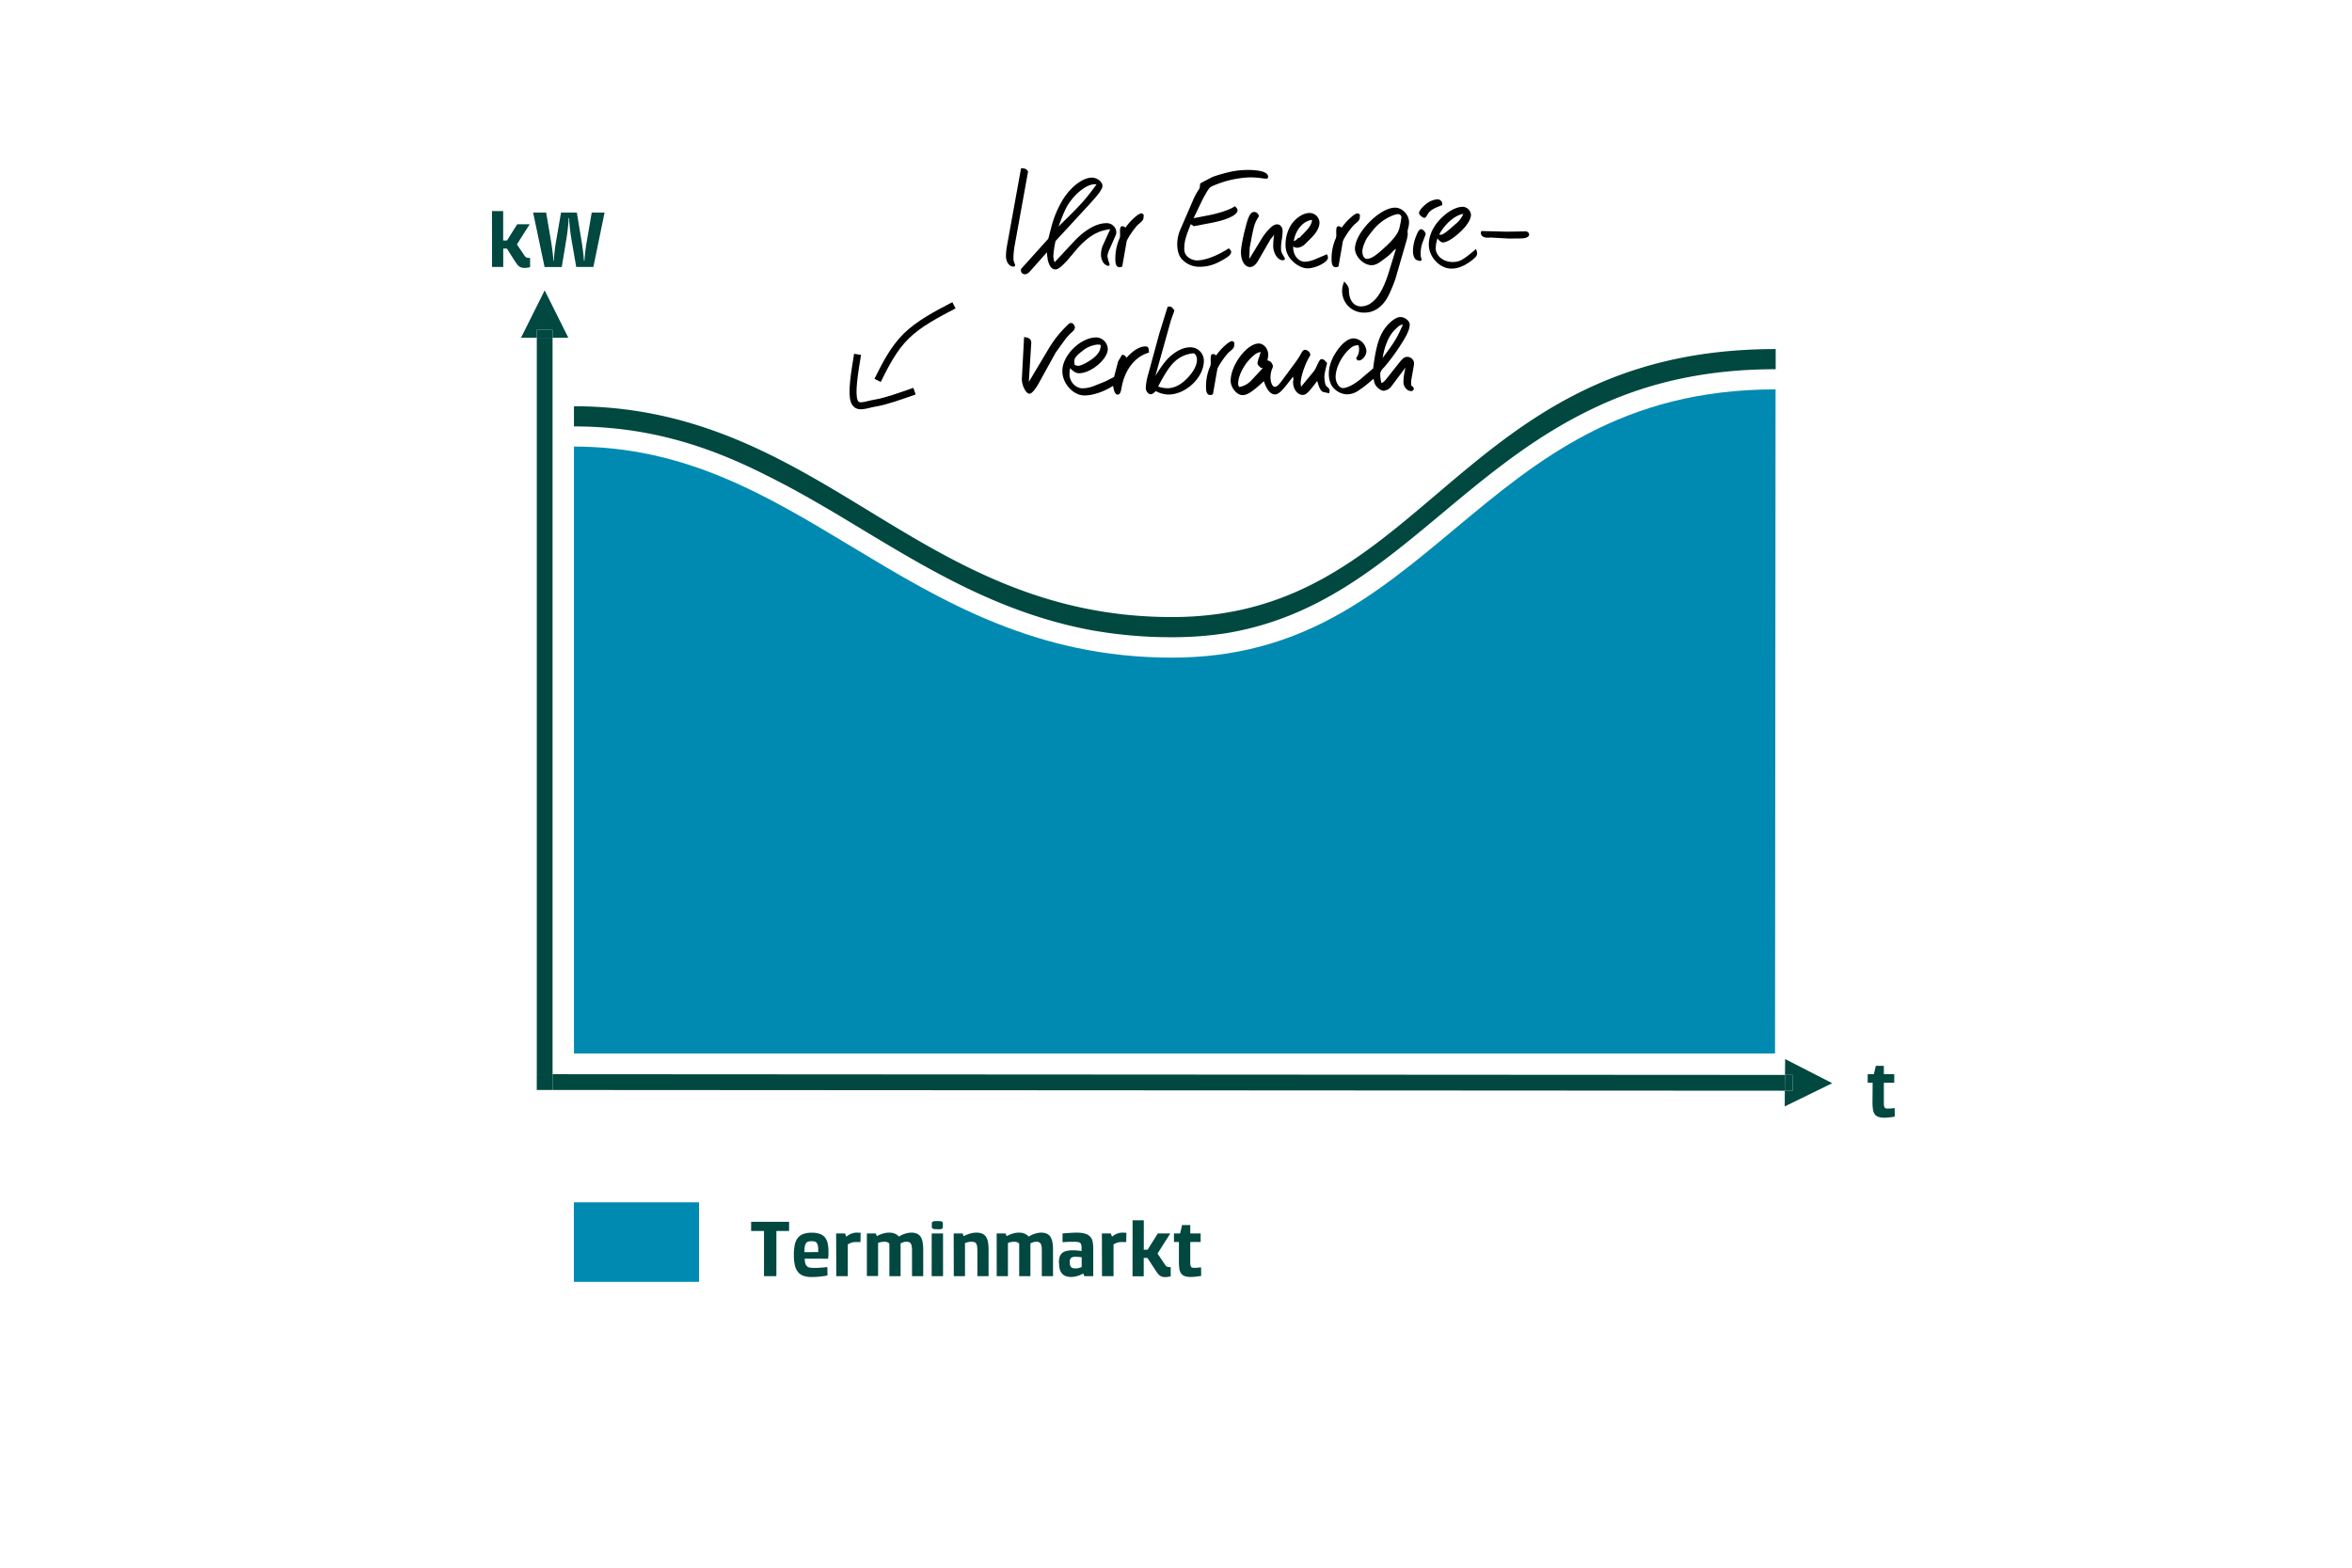 <?xml version="1.0" encoding="UTF-8"?>
<svg xmlns="http://www.w3.org/2000/svg" viewBox="0 0 1050 700">
  <defs>
    <style>.cls-1{fill:#004840;}.cls-2,.cls-4{fill:none;}.cls-3{fill:#008ab2;}.cls-4{stroke:#000;stroke-linejoin:round;stroke-width:3.13px;}</style>
  </defs>
  <g id="Grafik_reduziert" data-name="Grafik reduziert">
    <polygon class="cls-1" points="246.68 147.28 246.68 150.81 253.72 150.81 243.16 129.67 232.6 150.81 239.64 150.81 239.64 147.28 246.68 147.28"></polygon>
    <rect class="cls-1" x="239.64" y="150.81" width="7.04" height="328.84"></rect>
    <rect class="cls-1" x="239.64" y="147.28" width="7.04" height="3.52"></rect>
    <polygon class="cls-1" points="800.39 479.98 796.87 479.98 796.8 487.02 800.33 487.03 800.39 479.98"></polygon>
    <polygon class="cls-1" points="796.87 479.98 800.39 479.98 800.33 487.03 796.8 487.02 796.74 494.04 817.96 483.67 796.94 472.9 796.87 479.98"></polygon>
    <polygon class="cls-1" points="246.68 479.65 246.68 486.69 239.64 486.69 239.64 479.65 239.64 479.65 239.61 486.69 796.8 487.02 796.87 479.98 246.68 479.65"></polygon>
    <rect class="cls-1" x="239.64" y="479.65" width="7.04" height="7.04"></rect>
    <path class="cls-2" d="M487.21,281.36a195.31,195.31,0,0,0,36,3.28,147.73,147.73,0,0,0,24.45-2,158.46,158.46,0,0,1-24.45,1.84A203.12,203.12,0,0,1,487.21,281.36Z"></path>
    <path class="cls-3" d="M792.67,173.86c-68.57,0-106.51,31.66-143.2,62.29-35.43,29.56-68.89,57.49-126.3,57.49-60.72,0-102.52-25.19-142.94-49.55-38.14-23-74.17-44.69-124-44.69v271H792.42Z"></path>
    <polygon class="cls-3" points="792.68 169.36 792.68 169.65 792.68 169.36 792.68 169.36"></polygon>
    <path class="cls-1" d="M384.87,236.39c30.74,18.51,62.29,37.52,102.34,45a203.12,203.12,0,0,0,36,3.14,158.46,158.46,0,0,0,24.45-1.84c40.08-6.7,67.42-29.5,96.08-53.42,20.29-16.94,41-34.18,66.79-46.55,22.12-10.75,48.37-17.86,82.19-17.86v-9c-75.14,0-114.11,33.13-151.8,65.17-33,28-64.12,54.5-117.71,54.5-57.62,0-97.19-24.13-135.46-47.48-37.61-22.93-76.5-46.65-131.52-46.65v9c33.83,0,60.85,9.15,86,21.89C357,219.6,371,228,384.87,236.39Z"></path>
  </g>
  <g id="Bschriftungen">
    <path class="cls-1" d="M341.07,549.65h-5.74v-4.1h16.94v4.1H346.6v20.17h-5.53Z"></path>
    <path class="cls-1" d="M359.27,562a7.73,7.73,0,0,0,.21,2,3,3,0,0,0,.66,1.27,2.43,2.43,0,0,0,1.18.68,7,7,0,0,0,1.8.19c.85,0,1.66,0,2.4-.05s1.41-.08,2-.13l1.82-.21.08,3.75a18.67,18.67,0,0,1-2,.35c-.64.1-1.4.18-2.26.25s-1.8.11-2.8.11a11.23,11.23,0,0,1-3.66-.53,5.45,5.45,0,0,1-2.48-1.74,7.51,7.51,0,0,1-1.39-3.07,21,21,0,0,1-.43-4.55,22.07,22.07,0,0,1,.39-4.44,7.66,7.66,0,0,1,1.32-3.07,5.6,5.6,0,0,1,2.47-1.79,10.74,10.74,0,0,1,3.81-.59,10.42,10.42,0,0,1,3.62.54,5.1,5.1,0,0,1,2.3,1.61,6.3,6.3,0,0,1,1.2,2.64,17.81,17.81,0,0,1,.34,3.64c0,.45,0,.87,0,1.25s-.05.71-.07,1-.05.64-.07.93Zm6-2.93a4.63,4.63,0,0,0,0-.54V558a8.34,8.34,0,0,0-.18-1.94,2.62,2.62,0,0,0-.53-1.15,1.81,1.81,0,0,0-.91-.55,5.5,5.5,0,0,0-1.3-.14,5.83,5.83,0,0,0-1.48.16,1.79,1.79,0,0,0-1,.68,3.52,3.52,0,0,0-.57,1.48,14.58,14.58,0,0,0-.18,2.57Z"></path>
    <path class="cls-1" d="M373.28,550.76h4l.5,1.46.54-.41a7.31,7.31,0,0,1,1-.62,7,7,0,0,1,1.37-.55,6,6,0,0,1,1.75-.24l.68,0a4.54,4.54,0,0,1,.57.06l.53,0-.07,4.14-.57,0-.61,0-.71,0a6.2,6.2,0,0,0-2.55.43,11.28,11.28,0,0,0-1.23.61v14.2h-5.14Z"></path>
    <path class="cls-1" d="M387,550.76h4l.43,1.21a5.14,5.14,0,0,1,.66-.35,13.06,13.06,0,0,1,1.23-.52,12.16,12.16,0,0,1,1.62-.48,8.32,8.32,0,0,1,1.87-.22,6.32,6.32,0,0,1,2.87.54,5.13,5.13,0,0,1,1.63,1.21,8.16,8.16,0,0,0,.71-.41,7.9,7.9,0,0,1,1.23-.59,13.14,13.14,0,0,1,1.66-.51,7.94,7.94,0,0,1,2-.24,5.82,5.82,0,0,1,2.51.49,3.85,3.85,0,0,1,1.63,1.44,6.58,6.58,0,0,1,.85,2.41,19.77,19.77,0,0,1,.25,3.38v11.7h-5V558.44a12.06,12.06,0,0,0-.14-2,3.18,3.18,0,0,0-.45-1.22,1.59,1.59,0,0,0-.77-.59,3.6,3.6,0,0,0-1.1-.16,4.74,4.74,0,0,0-1.59.27,5.88,5.88,0,0,0-1.05.45v14.63h-5V555.37a1.6,1.6,0,0,0-.67-.59,3.27,3.27,0,0,0-1.57-.31,7,7,0,0,0-1.73.2A4.48,4.48,0,0,0,392,555v14.78h-5Z"></path>
    <path class="cls-1" d="M415.94,550.76H421v19.06h-5.07Zm2.54-1.89a10.43,10.43,0,0,1-1.43-.07,1.44,1.44,0,0,1-.75-.29A.76.76,0,0,1,416,548a7.13,7.13,0,0,1,0-.88,8.23,8.23,0,0,1,0-.94.81.81,0,0,1,.28-.59,1.53,1.53,0,0,1,.75-.29,12.35,12.35,0,0,1,1.43-.07,12.81,12.81,0,0,1,1.44.07,1.38,1.38,0,0,1,.75.29.93.93,0,0,1,.27.59c0,.25,0,.56,0,.94s0,.65,0,.88a.88.88,0,0,1-.27.55,1.31,1.31,0,0,1-.75.29A10.79,10.79,0,0,1,418.48,548.87Z"></path>
    <path class="cls-1" d="M425.75,550.76h4l.43,1.21c.12,0,.35-.15.7-.32s.77-.34,1.28-.53a13,13,0,0,1,1.71-.5,9.26,9.26,0,0,1,2-.22,6.46,6.46,0,0,1,2.71.5,3.92,3.92,0,0,1,1.68,1.49,6.55,6.55,0,0,1,.83,2.44,21.24,21.24,0,0,1,.24,3.39v11.6h-5V558.65a15.16,15.16,0,0,0-.13-2.14,3.09,3.09,0,0,0-.43-1.27,1.51,1.51,0,0,0-.8-.61,4.49,4.49,0,0,0-1.28-.16,6.55,6.55,0,0,0-1.77.22,9.22,9.22,0,0,0-1.12.35v14.78h-5Z"></path>
    <path class="cls-1" d="M444.94,550.76h4l.43,1.21a7.2,7.2,0,0,1,.66-.35c.35-.17.76-.34,1.23-.52a13.12,13.12,0,0,1,1.62-.48,8.41,8.41,0,0,1,1.88-.22,6.35,6.35,0,0,1,2.87.54,5.19,5.19,0,0,1,1.62,1.21,8.16,8.16,0,0,0,.71-.41,8.52,8.52,0,0,1,1.24-.59,13,13,0,0,1,1.65-.51,8,8,0,0,1,2-.24,5.89,5.89,0,0,1,2.52.49,3.88,3.88,0,0,1,1.62,1.44,6.77,6.77,0,0,1,.86,2.41,20.84,20.84,0,0,1,.25,3.38v11.7h-5V558.44a12.06,12.06,0,0,0-.14-2,3.18,3.18,0,0,0-.45-1.22,1.61,1.61,0,0,0-.76-.59,3.62,3.62,0,0,0-1.11-.16,4.74,4.74,0,0,0-1.59.27,5.88,5.88,0,0,0-1.05.45v14.63h-5V555.37a1.64,1.64,0,0,0-.68-.59,3.27,3.27,0,0,0-1.57-.31,7,7,0,0,0-1.73.2,4.54,4.54,0,0,0-1.05.37v14.78h-5Z"></path>
    <path class="cls-1" d="M472.73,563.79a8.8,8.8,0,0,1,.29-2.43,3.82,3.82,0,0,1,1-1.73,4.43,4.43,0,0,1,1.91-1,11,11,0,0,1,3-.34,18.35,18.35,0,0,1,2.28.11l1.64.17V557.4a7.32,7.32,0,0,0-.12-1.46,1.64,1.64,0,0,0-.48-.9,2.09,2.09,0,0,0-1-.44,10.39,10.39,0,0,0-1.78-.13c-1.19,0-2.23,0-3.12.07l-2,.11v-3.89l2.11-.18c.62,0,1.27-.09,2-.12s1.33-.06,1.93-.06a14.18,14.18,0,0,1,4,.45,4.91,4.91,0,0,1,2.31,1.36,4.64,4.64,0,0,1,1.09,2.28,17,17,0,0,1,.27,3.23v12.1h-4l-.46-1.17a5.06,5.06,0,0,0-.65.32,10.67,10.67,0,0,1-1.17.52c-.48.17-1,.33-1.63.48a8.72,8.72,0,0,1-2,.21,7.3,7.3,0,0,1-2-.27,4.19,4.19,0,0,1-1.7-.91,4.45,4.45,0,0,1-1.17-1.75,7.38,7.38,0,0,1-.45-2.78Zm4.89,0a2.92,2.92,0,0,0,.53,2,2.84,2.84,0,0,0,2,.56,5.59,5.59,0,0,0,1.65-.22,6.68,6.68,0,0,0,1.09-.39V561.4a11,11,0,0,0-1.1-.14,16.14,16.14,0,0,0-1.64-.07,3.08,3.08,0,0,0-2,.49,2.43,2.43,0,0,0-.57,1.86Z"></path>
    <path class="cls-1" d="M491.92,550.76h4l.5,1.46.53-.41a7.48,7.48,0,0,1,1-.62,6.74,6.74,0,0,1,1.37-.55,5.92,5.92,0,0,1,1.75-.24l.67,0a4.17,4.17,0,0,1,.57.06l.54,0-.07,4.14-.57,0-.61,0-.71,0a6.2,6.2,0,0,0-2.55.43,11.28,11.28,0,0,0-1.23.61v14.2h-5.14Z"></path>
    <path class="cls-1" d="M505.62,544.87h5V558h1.71l4.56-7.25h5.57l-5.71,9,3.46,5.11a1.73,1.73,0,0,0,.86.76,3.17,3.17,0,0,0,1.07.16h.3a.79.79,0,0,1,.2,0l0,4.1a5.49,5.49,0,0,1-.78.18,8,8,0,0,1-1.78.18,4.19,4.19,0,0,1-1.41-.21,3.77,3.77,0,0,1-1.07-.61,4.44,4.44,0,0,1-.91-1c-.29-.4-.6-.86-.93-1.36l-3.53-5.39h-1.64v8.21h-5Z"></path>
    <path class="cls-1" d="M526.31,554.58h-2.22v-3.82h2.75l.89-3.75h3.64v3.75H536v3.82h-4.64v8.85a8.76,8.76,0,0,0,.09,1.4,2,2,0,0,0,.29.82.88.88,0,0,0,.53.37,3.37,3.37,0,0,0,.84.09,16.38,16.38,0,0,0,2.07-.11l1-.14.07,3.82c-.45.1-.94.18-1.46.25s-1,.13-1.52.18-1.14.07-1.73.07a7.75,7.75,0,0,1-2.68-.39,3.34,3.34,0,0,1-1.6-1.21,5.05,5.05,0,0,1-.77-2.15,21.93,21.93,0,0,1-.19-3.14Z"></path>
    <rect class="cls-3" x="256.19" y="536.86" width="55.87" height="35.51"></rect>
    <path class="cls-1" d="M219.63,94.24h5v13.14h1.71l4.56-7.25h5.57l-5.71,9,3.46,5.11a1.81,1.81,0,0,0,.86.77,3.44,3.44,0,0,0,1.07.16l.3,0,.2,0,0,4.11q-.39.1-.78.18a8.12,8.12,0,0,1-1.79.17,4.27,4.27,0,0,1-1.41-.21,3.57,3.57,0,0,1-1.07-.61,5,5,0,0,1-.91-1c-.28-.4-.59-.85-.92-1.35L226.3,111h-1.64v8.21h-5Z"></path>
    <path class="cls-1" d="M238,94.92h5.81L246,107.7c.21,1.36.39,2.56.53,3.61s.25,2,.33,2.71.15,1.67.17,2.36h.25a21.18,21.18,0,0,1,.15-2.36c.07-.76.16-1.67.28-2.73s.3-2.25.54-3.59l2.21-12.78h7.06l2.11,12.78c.21,1.31.39,2.5.53,3.55s.25,2,.32,2.74.17,1.7.22,2.39h.25c0-.69.08-1.49.17-2.39s.18-1.68.31-2.74.31-2.24.55-3.55l2.18-12.78h5.74l-5,24.28h-7.66l-2.07-12c-.27-1.55-.47-2.93-.61-4.14s-.25-2.24-.32-3.07a25.77,25.77,0,0,1-.14-2.61h-.25a25.46,25.46,0,0,1-.15,2.57c-.07.83-.17,1.86-.32,3.07s-.34,2.59-.6,4.14l-2,12.07h-7.67Z"></path>
    <path class="cls-1" d="M836,483.47h-2.21v-3.82h2.75l.89-3.74H841v3.74h4.64v3.82H841v8.86a8.71,8.71,0,0,0,.09,1.39,1.91,1.91,0,0,0,.29.82.87.87,0,0,0,.53.38,4,4,0,0,0,.84.08,18.64,18.64,0,0,0,2.07-.1l1-.15.07,3.82c-.46.1-.94.18-1.47.25s-1,.13-1.51.18-1.14.07-1.73.07a7.71,7.71,0,0,1-2.68-.39,3.34,3.34,0,0,1-1.6-1.21,5,5,0,0,1-.77-2.14,21.84,21.84,0,0,1-.2-3.15Z"></path>
  </g>
  <g id="Ihr_Energieverbrauch" data-name="Ihr Energieverbrauch">
    <path class="cls-4" d="M408.26,174.65c-6.42,2.27-12.84,4.55-17.32,5.29s-8.23,2.8-9.58-.82.06-12.26,1.48-20.9"></path>
    <path class="cls-4" d="M425.87,136.31c-7.82,4.09-15.64,8.18-21.32,13.77s-9.22,12.68-12.76,19.77"></path>
    <path d="M455.83,75.13c1.87.07,2.06.13,3.15,1.35l-6.1,33.71a33.63,33.63,0,0,0-.45,5.14,5.43,5.43,0,0,0,.32,1.86,6.71,6.71,0,0,1,.45,1.22.66.66,0,0,1-.7.64c-1.93,0-3.41-2-3.41-4.81a29.58,29.58,0,0,1,.52-4.82Z"></path>
    <path d="M469.51,100.75a46.26,46.26,0,0,1,4.82-11.36c3.53-5.85,9.05-10.08,13.09-10.08,2.32,0,4.76,1.86,4.76,3.66,0,1.34-1.48,3.46-5.27,7.64l-15.67,17a41.21,41.21,0,0,0-1,6.74,8.59,8.59,0,0,0,.57,2.76l8.54-9.18c4.95-5.33,10.21-8.28,14.58-8.28a4.25,4.25,0,0,1,4.43,4,4.1,4.1,0,0,1-.32,1.47l-2.76,6.29a9.52,9.52,0,0,0-.9,2.89,13.47,13.47,0,0,0,.83,3.21,1.86,1.86,0,0,1,.13.52.65.65,0,0,1-.58.7,3.58,3.58,0,0,1-2.24-1.54,6.25,6.25,0,0,1-1-3.66,10.07,10.07,0,0,1,.9-4.11l3.21-7.06c-5.46.58-9.63,3.08-14.51,8.41L476.7,116c-2.7,3-4.3,4.3-5.58,4.3-1.55,0-2.64-1.41-3.28-4a21.74,21.74,0,0,1-.45-3.66l-6.74,7.58c-1.54,1.79-2.18,2.24-3.15,2.24a1.74,1.74,0,0,1-1.73-1.92.82.82,0,0,1,.13-.52L468,106.59Zm19.33-18.49c-3,0-6.94,2.57-10.28,6.68-2.24,2.76-3.27,4.75-6,12.2,10.21-10,12.2-12.2,17-18.88h-.64Z"></path>
    <path d="M501,119a3.13,3.13,0,0,1-1.22.32c-1.28,0-1.86-1.16-1.86-3.6a22.64,22.64,0,0,1,1.61-8.67,4.18,4.18,0,0,0,.51-2.11c-.13-3.22.07-3.92,1-3.92a2.12,2.12,0,0,1,1.41.64c2-3,5.78-6.42,7.13-6.42.26,0,.38.13,1,.64-.07,2.31-.13,2.31-2,4-1.55,1-5.59,6.94-5.65,8.09Z"></path>
    <path d="M540.52,95.94c4.69-1,9.25-2.64,10.73-3.86.83.71,1.21,1.22,1.21,1.8,0,2.06-4.3,4.17-11.17,5.52L533,101l-1.41-.9c-2.31,5.71-2.89,7.9-2.89,10.85a4.45,4.45,0,0,0,1.67,3.85,6.72,6.72,0,0,0,3.91,1.48c3.73,0,9.12-2.05,14.26-5.39.77.64,1.09,1.09,1.09,1.6,0,1-1,2-3.34,3.34-4,2.38-7.13,3.28-10.66,3.28a10.33,10.33,0,0,1-7.7-3.09c-1.54-1.41-2.38-3.85-2.38-7.06a16.68,16.68,0,0,1,1.48-6.68l5.78-13.35a26,26,0,0,1,2.18-4,4.56,4.56,0,0,0,.64-1.28l.13-1.54c.06-.26.06-.26,5.65-3.15a73.43,73.43,0,0,1,8.48-2.38,38.31,38.31,0,0,1,7.06-.7c5.84,0,9.18,1.09,9.18,3,0,.64-.26.9-1,.9-.19,0-.83-.07-2.76-.33a37.84,37.84,0,0,0-4.36-.25,45.11,45.11,0,0,0-17.34,4.17c-.83.45-1.67,1.73-3.72,5.52l-4.11,8.54Z"></path>
    <path d="M561.58,116.55c-.9,1.6-2.31,2.69-3.47,2.69-2.44,0-4.11-2.76-4.11-6.67,0-2.44,1.29-8.61,2.76-13.62.9-3,1.87-4.3,3.09-4.3A2.15,2.15,0,0,1,562,96.58c-1.67,2.63-2.06,3.66-3,8.28l-1.09,5.65-.2,5.14,5.21-8.54a24.8,24.8,0,0,1,4.3-5.46c1.22-1.09,2-1.48,3-1.48,1.35,0,2.38,1.35,2.38,3a27.78,27.78,0,0,1-.32,3.53,21.26,21.26,0,0,0-.39,3.66c0,2.06,0,2.12,1.67,4.88a.38.38,0,0,1,.07.26c0,.39-.45.71-1,.71-2.18,0-4.24-3.15-4.24-6.42a29.44,29.44,0,0,1,.45-5L567.1,107Zm15.73-6.1c0,3.53,2.31,6.42,5.2,6.42a12.66,12.66,0,0,0,4.56-1.09l5.33-2.25a4.5,4.5,0,0,1,.45,1.54c0,1.93-5.39,4.75-9.18,4.75-2.18,0-4.95-1.41-6.94-3.53a9.63,9.63,0,0,1-2.82-7.19,16.83,16.83,0,0,1,2.05-8c2-3.46,5.65-6,8.61-6a4.45,4.45,0,0,1,4.49,4.17c0,2.18-1.15,4.43-3.59,6.87l-2.7,2.7a6,6,0,0,1-3.66,1.8,3.59,3.59,0,0,1-1.8-.58Zm5.4-6.94c2-2.12,2.95-3.72,3-5.33-4,.52-7.25,4.37-8.15,9.44.77-.19,1.09-.38,2-1.41h.51Z"></path>
    <path d="M597.54,119a3.21,3.21,0,0,1-1.22.32c-1.29,0-1.87-1.16-1.87-3.6a22.64,22.64,0,0,1,1.61-8.67,4.18,4.18,0,0,0,.51-2.11c-.13-3.22.07-3.92,1-3.92a2.12,2.12,0,0,1,1.41.64c2-3,5.78-6.42,7.13-6.42.26,0,.38.13,1,.64-.07,2.31-.13,2.31-2,4-1.55,1-5.59,6.94-5.65,8.09Z"></path>
    <path d="M623,124.38a63.06,63.06,0,0,1-3.34,8c-2.44,4.56-6.16,7.19-10.27,7.19a9.64,9.64,0,0,1-9.25-13.86c1.86,2.11,2.06,2.63,2.06,4.36.19,4.18,2.25,6.74,5.39,6.74,5.07,0,9.25-5.07,12.33-15l3.27-10.66a.72.72,0,0,0-.57.38c-.2.2-.2.26-.45.33a20.23,20.23,0,0,1-2.89,2.76c-3.79,3-5.14,3.78-7,3.78-3.53,0-7.39-3.85-7.39-7.38,0-7,11-18.3,17.92-18.3,3.21,0,6.23,3.15,6.23,6.55a9.86,9.86,0,0,1-.39,2.63,6.52,6.52,0,0,0-.26,1.48v.45a6.06,6.06,0,0,1,.07.9,17.49,17.49,0,0,1-.64,3Zm-14.77-11.81c0,1.67.9,3,1.93,3,2,0,4.17-1.41,9.12-6.1,3.4-3.27,5.07-5.65,5.52-7.89a44.08,44.08,0,0,0,.83-4.56,1.46,1.46,0,0,0-1.41-1.41c-1.48,0-4.75,1.41-7,3.08-2.5,1.86-4.17,3.66-7.12,7.83C608.64,109.42,608.19,111,608.19,112.57Z"></path>
    <path d="M634.2,116.55a7.6,7.6,0,0,1-1.93-.52c-.9-.57-1.48-2-1.48-4a17.74,17.74,0,0,1,1.42-6.61c.83-2.25,1.47-3.08,2.24-3.08s1.87,1.22,2,2.12v.19L635,108.46a14.36,14.36,0,0,0-.77,4.94,5.56,5.56,0,0,0,.51,2.57Zm3.08-20.74c-.58,1-1,1.47-1.35,1.47-.84,0-2.44-1.41-2.44-2.11,0-.9,1.16-2.44,2.89-3.86A9.17,9.17,0,0,1,641.77,89a2.16,2.16,0,0,1,2.12,2,3.12,3.12,0,0,1-.13.64C639.72,93.11,638.31,94,637.28,95.81Zm3.66,15c0,3.41,3.4,6.17,7.45,6.17,3.21,0,4.56-.71,10.53-5.78a5.64,5.64,0,0,1,.51,2c0,.77-.51,1.54-1.6,2.44-3.47,2.89-6.75,4.3-9.89,4.3-5.2,0-10.08-5.2-10.08-10.72,0-4.3,2.24-8.8,6.16-12.4,3-2.82,6.42-4.49,9-4.49a3.88,3.88,0,0,1,3.66,3.6c0,2.18-2.12,5.39-5.65,8.41-2.76,2.44-5.33,3.91-6.87,3.91-.71,0-1.48-.57-2.44-1.79A15.78,15.78,0,0,0,640.94,110.83Zm2.37-6c.84,0,3-1.6,6.3-4.62a11.32,11.32,0,0,0,3.66-4.69c-3.73.58-8.16,4.37-10.79,9.25Z"></path>
    <path d="M672.4,103.45l8.73-.13a1.59,1.59,0,0,1,1.54,1.35,1.46,1.46,0,0,1-.51,1c-1.35.83-1.35.83-8.8.83l-5.78-.32-2.12-.13a4,4,0,0,0-.64.07h-.77c-1.8,0-2.95-.84-2.95-2.12,0-.39.19-.84.32-.84l5.07.13Z"></path>
    <path d="M457.18,150.5c2.25.26,3.08.9,3.21,2.44V153l-1.09,17.53,9.12-15.28A51,51,0,0,1,477,144.73a2,2,0,0,1,1.22-.52c.77,0,1.67,1.16,1.67,2.12a3.57,3.57,0,0,1-1.29,1.93,21.75,21.75,0,0,0-2.76,2.89c-.25.32-1.8,2.44-4.56,6.29l-7.12,12.9c-1.93,3.6-3.54,5.46-4.63,5.46-1.54,0-3.46-3.91-3.34-6.68Z"></path>
    <path d="M500.91,158.4c1.15.19,1.28.26,2,1.35,3.14-3.47,5.9-5.07,8.54-5.07,1.09,0,1.47.7,1.47,2.76-6.22,1.8-10.72,7.51-12.2,15.54-.32,2.24-.83,3.21-1.79,3.21s-1.67-1.35-2-3.92c-4.05,2.63-9,4.3-12.78,4.3-5.07,0-9.89-5.33-9.89-10.91,0-7,8.09-15,15.22-15a5.37,5.37,0,0,1,5.07,5.14c0,4.56-7.45,10.85-12.84,10.85-1.29,0-2.38-.64-4-2.25a15.05,15.05,0,0,0-.26,2.76c0,3.28,2.76,6.23,5.84,6.23a14.49,14.49,0,0,0,5.33-1.15l5-2,3.73-1.93,1.79-6.87Zm-19.65,4.95c1.41,0,4.62-1.67,7-3.6,2.18-1.8,3.14-3.47,3.14-5.71a8.2,8.2,0,0,0-1.34-.2,12.71,12.71,0,0,0-6.81,2.83c-2.76,2.12-3.66,3.34-3.66,4.62a8.69,8.69,0,0,0,.19,1.67A6.85,6.85,0,0,0,481.26,163.35Z"></path>
    <path d="M521.26,137a5.42,5.42,0,0,1,.9-.13c.7,0,1.41.58,2.12,1.86L522.74,143l-6.94,24.85c3.08-5,5.07-7.51,7.38-9.37,2.89-2.32,5.59-3.41,8.35-3.41a6,6,0,0,1,5.91,6c0,7.45-8,15.09-15.8,15.09a11.81,11.81,0,0,1-5.65-1.54c-1,1-1.67,1.41-2.31,1.41-1.09,0-2.18-1.41-2.18-2.83a26.87,26.87,0,0,1,1.15-6.29L517.53,149Zm-.07,36.34c3.15,0,6.17-1.6,9.12-4.75,2.63-2.82,4.05-5.58,4.05-8,0-1.41-.77-2.83-1.61-2.83a14.06,14.06,0,0,0-4.94,1.35c-3.92,1.93-6.55,5.33-10.79,13.49A14.41,14.41,0,0,0,521.19,173.36Z"></path>
    <path d="M541.48,176.06a3,3,0,0,1-1.22.32c-1.28,0-1.86-1.16-1.86-3.59a22.6,22.6,0,0,1,1.61-8.67,4.22,4.22,0,0,0,.51-2.12c-.13-3.21.06-3.92,1-3.92a2.12,2.12,0,0,1,1.41.64c2-3,5.78-6.42,7.13-6.42.25,0,.38.13,1,.64-.06,2.32-.12,2.32-2,4-1.54,1-5.58,6.94-5.65,8.1Z"></path>
    <path d="M586.36,166a10.12,10.12,0,0,0,1.29-2.18c1.35-3,1.73-3.47,2.44-3.47s1.41.58,2.37,1.8c-1,3.92-1.22,5-1.22,6.23a15.83,15.83,0,0,0,.45,3.21c.13.51.2.58,1,1.35a2,2,0,0,1,.9,1.41,3.36,3.36,0,0,1-.19,1v.26c-3-.64-3-.64-3.34-1-.71-.58-1.29-1.93-2-4.5-4.05,5.33-5,6.23-6.55,6.23-2.25,0-4.24-2.63-4.24-5.59a3,3,0,0,1,.06-.7,5.61,5.61,0,0,0,.07-.9c0-.19-.07-.51-.13-1l-2.7,3.46c-2.63,3.34-4,4.5-5.39,4.5-2,0-3.66-2-4.94-5.91-5.27,4.82-7.39,6.23-9.57,6.23-2.51,0-5.27-3.34-5.27-6.42,0-7,7.26-16.63,12.52-16.63,2.25,0,4.24,2.37,4.24,4.94a11.22,11.22,0,0,1-.38,2.63,3.86,3.86,0,0,1,1.22.39,3.53,3.53,0,0,1,1.28,2.18,3.83,3.83,0,0,1-.45,1.35,10.88,10.88,0,0,0-.64,3.53c0,2.31.83,4.31,1.86,4.31s1.8-.78,3.92-3.67l5.46-7.38a34.19,34.19,0,0,0,2.44-3.85c.64-1.22,1.09-1.61,1.92-1.61a2.77,2.77,0,0,1,2.18,2,2.32,2.32,0,0,1-.32,1c-2,3.14-4,9.11-4,11.88a11.31,11.31,0,0,0,.2,1.6Zm-23.43-1.73c-1.16-1-1.54-1.48-1.54-2.06a8.47,8.47,0,0,1,.7-2.63c.2-.64.39-1.22.71-2.37a4.68,4.68,0,0,0-2.06.7c-4.36,3-8,9.18-8,13.49a2.33,2.33,0,0,0,.51,1.41A9.59,9.59,0,0,0,558.5,170l5.26-5.65Z"></path>
    <path d="M620.78,173a5.21,5.21,0,0,1-3.08,1.48c-1.16,0-2.83-1.22-3.66-2.57a7.23,7.23,0,0,1-.78-2.76,8.92,8.92,0,0,0-1.54,1.22,41.23,41.23,0,0,1-4.75,3.66,9.36,9.36,0,0,1-5.58,2.05,8.56,8.56,0,0,1-6.94-4,10.71,10.71,0,0,1-1.22-5.2c0-3.53,1.35-7.06,4-10.79,2.57-3.4,4.88-5,7.19-5a6.12,6.12,0,0,1,5.58,5.65c0,2-1.79,4.23-3.4,4.23-.64,0-.9-.32-1.15-1.15a6.07,6.07,0,0,0,1.28-4,4.19,4.19,0,0,0-.32-1.67c-1.86.06-2.7.45-4.43,2.12-3.4,3.4-5.72,8.22-5.72,12.07,0,2.5,1.61,4.94,3.21,4.94,2.06,0,5.46-1.8,8.74-4.68l4.81-4.11c1-8.09,2.19-12.85,4.3-16.44s5.59-6.49,7.84-6.49c2,0,4.17,1.74,4.17,3.34,0,2.19-1.22,4.82-4.49,9.83a91.82,91.82,0,0,1-6.74,9.05c-1.55,1.6-1.93,2.25-1.93,3.47a17.72,17.72,0,0,0,.51,3.72c.84-.19,1-.32,2-1.48l5.85-7.38c1.67-2.12,2.5-2.76,3.66-2.76a3,3,0,0,1,3.08,2.95,8.75,8.75,0,0,1-.13,1.16L630,169.9v2.24c.83.52,1.16,1,1.16,1.48a1.11,1.11,0,0,1-1.22,1c-1.8,0-3.41-1.93-3.41-4.05a25.08,25.08,0,0,1,.58-4.88c.06-.26.19-.83.32-1.54ZM626.3,145c-1-.13-1.93.52-3.85,2.51-2.44,2.5-4.37,7-5.2,12.32C622.64,152.62,623.41,151.34,626.3,145Z"></path>
  </g>
</svg>
